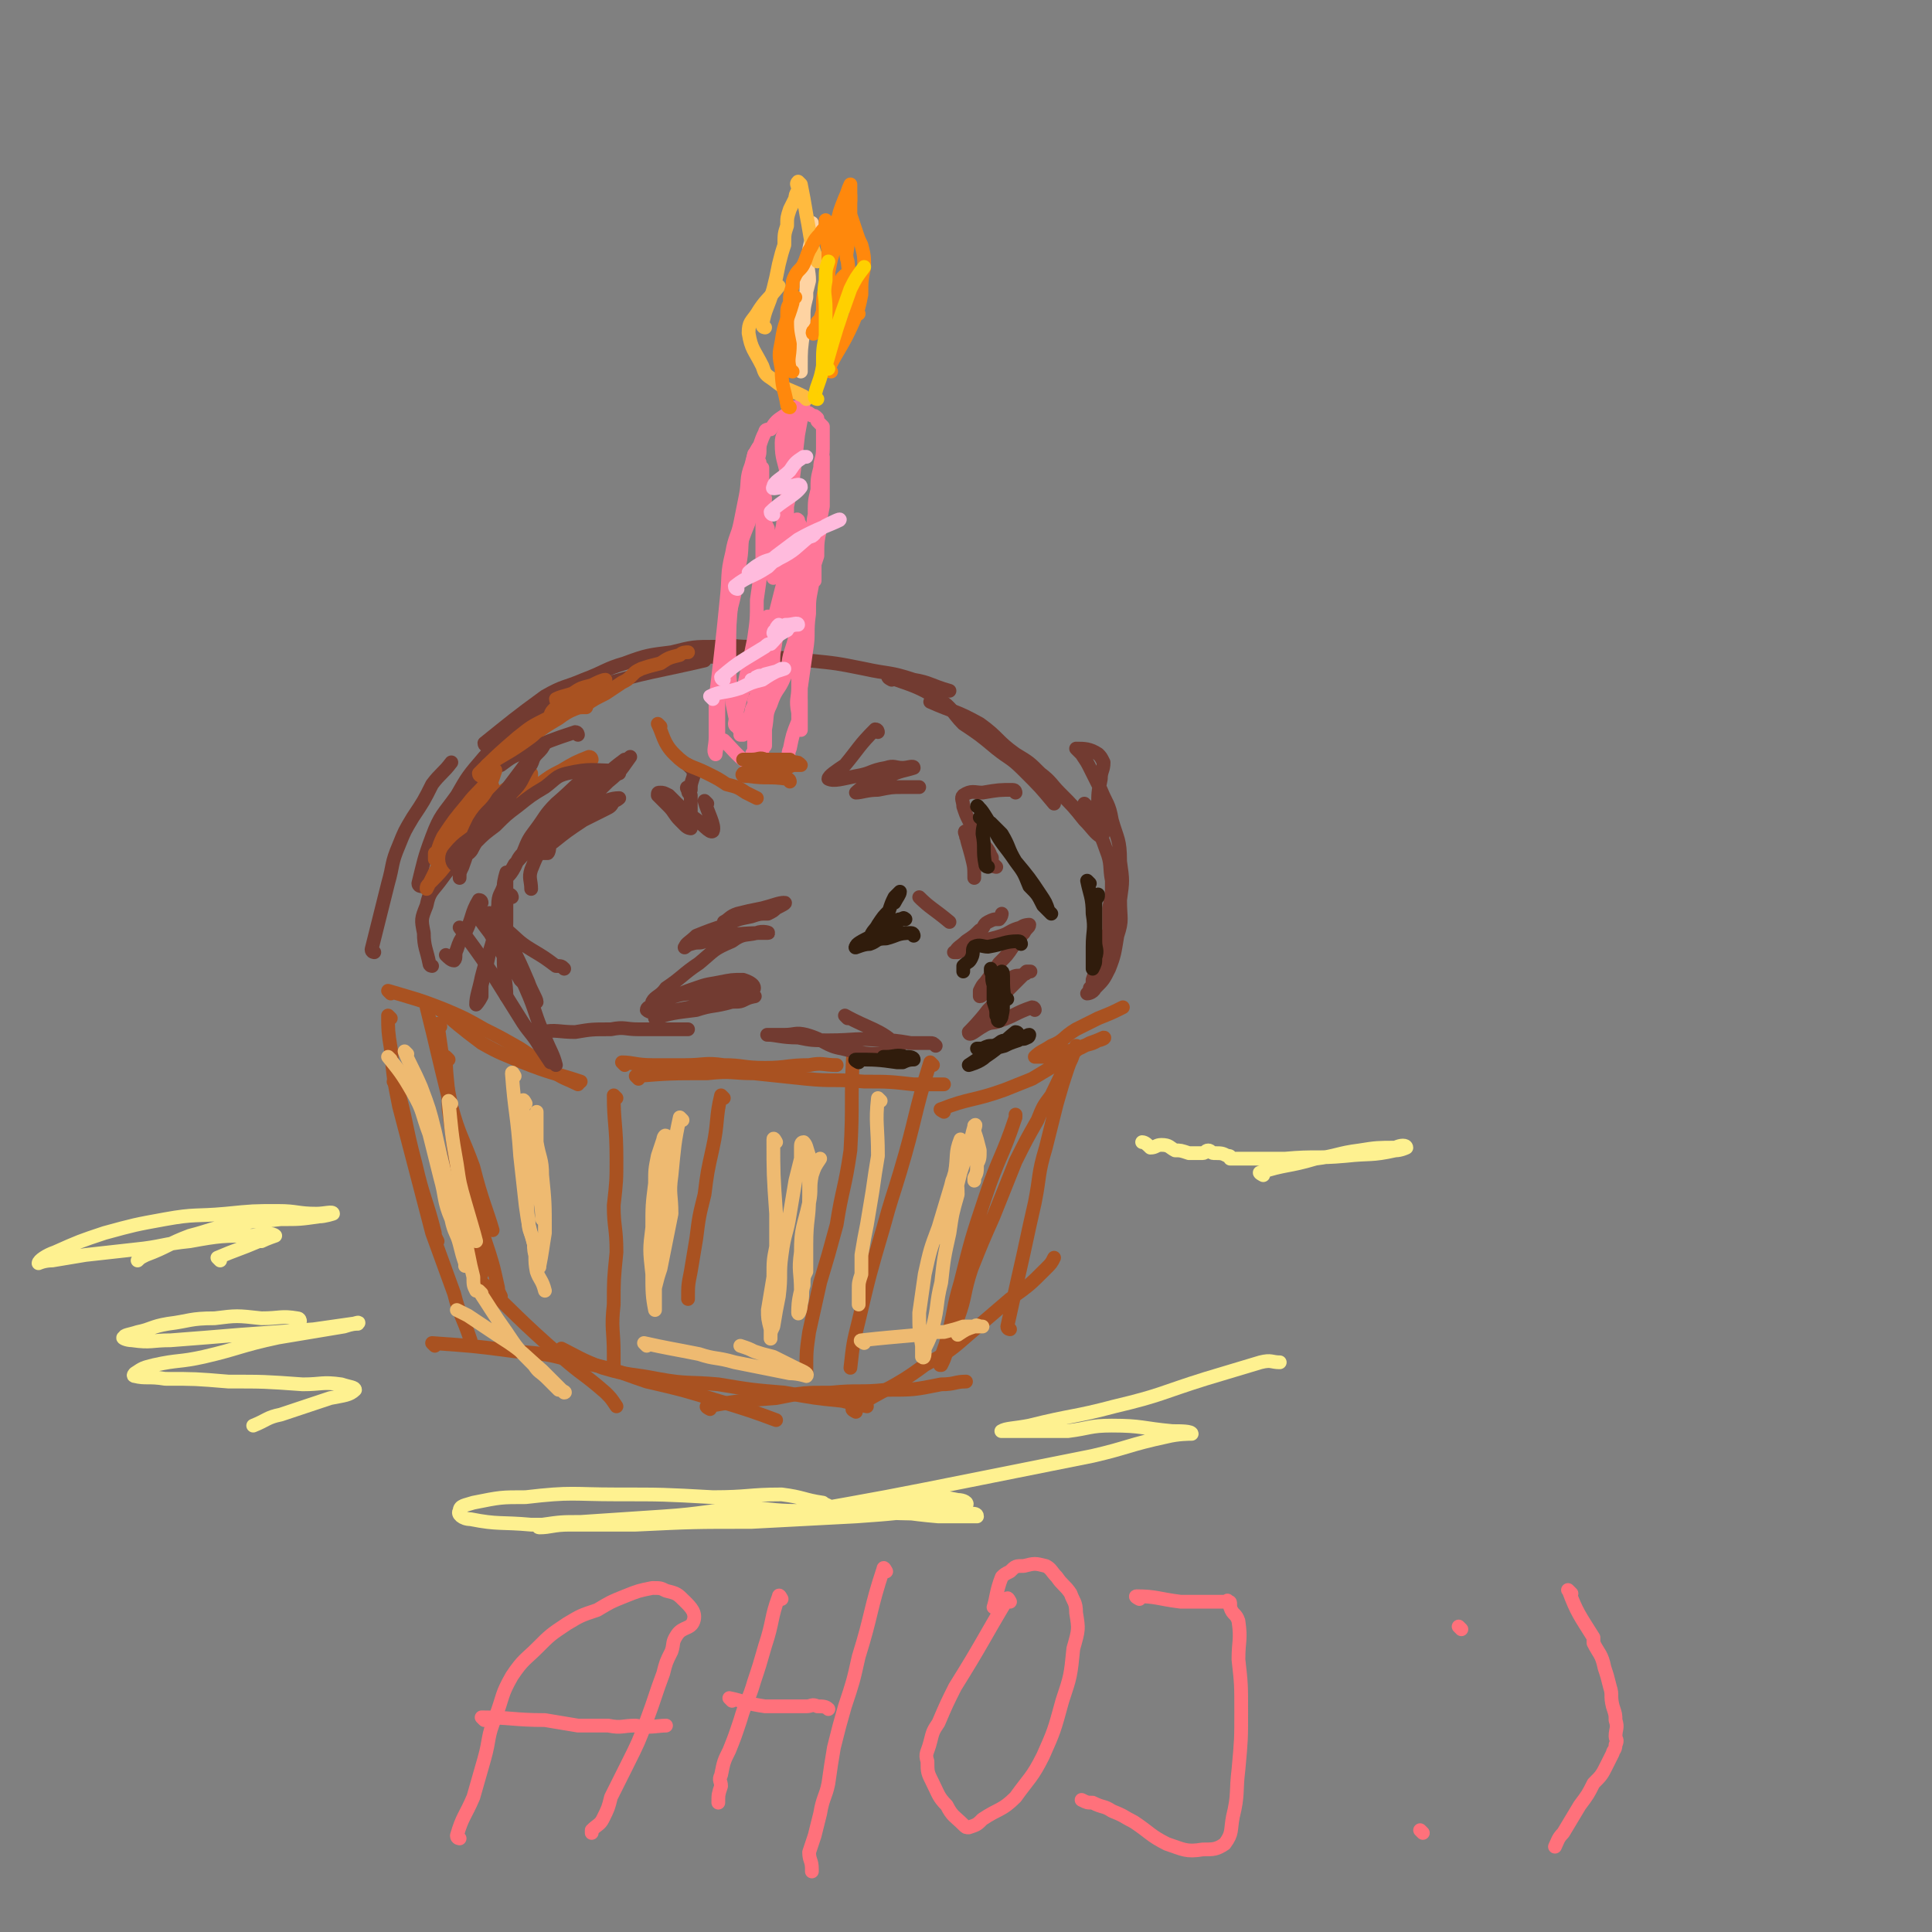<svg viewBox='0 0 702 702' version='1.1' xmlns='http://www.w3.org/2000/svg' xmlns:xlink='http://www.w3.org/1999/xlink'><rect x="0" y="0" width="702" height="702" fill="#808080" stroke="none"/><g fill='none' stroke='rgb(169,82,33)' stroke-width='5' stroke-linecap='round' stroke-linejoin='round'><path d='M160,373c0,0 -1,-1 -1,-1 2,14 2,15 5,30 3,11 4,11 8,22 3,12 5,16 7,23 '/><path d='M156,367c0,0 -1,-1 -1,-1 4,16 4,17 8,33 3,14 4,14 7,27 4,12 3,12 6,24 3,9 3,9 5,18 0,1 0,1 1,3 '/><path d='M142,370c0,0 -1,-1 -1,-1 0,5 0,6 1,12 1,11 1,11 3,21 6,23 6,23 12,46 4,11 4,11 8,22 2,8 3,8 6,17 '/><path d='M174,465c0,0 -1,-1 -1,-1 15,14 15,15 31,29 8,7 8,6 16,13 2,2 2,2 4,5 '/><path d='M158,489c0,0 -1,-1 -1,-1 14,1 15,1 30,3 12,1 12,1 23,4 13,2 13,3 25,7 13,3 13,3 26,7 10,3 13,4 21,7 '/><path d='M205,491c0,0 -1,-1 -1,-1 6,3 7,4 15,7 10,3 10,2 20,4 11,2 11,1 22,2 12,2 12,2 24,3 11,2 11,2 21,3 4,1 4,1 9,2 '/><path d='M258,512c0,0 -2,-1 -1,-1 11,-2 12,-2 25,-3 10,-2 10,-2 20,-2 10,-1 10,0 20,-1 10,0 10,0 20,-2 5,0 5,-1 9,-1 '/><path d='M311,513c0,0 -2,-1 -1,-1 12,-8 14,-7 26,-16 9,-5 9,-5 17,-12 7,-6 7,-6 14,-12 7,-5 7,-5 13,-11 2,-2 2,-2 3,-4 '/><path d='M367,483c0,0 -1,0 -1,-1 2,-9 2,-9 4,-18 3,-13 3,-14 6,-27 2,-10 1,-10 4,-20 2,-8 2,-8 4,-16 2,-7 2,-7 4,-13 1,-3 1,-2 2,-5 1,-2 2,-3 1,-3 0,1 -1,3 -2,5 -4,6 -4,7 -7,13 -3,4 -3,4 -5,9 -4,7 -4,7 -8,15 -4,10 -4,10 -8,20 -4,9 -4,9 -8,19 -3,9 -2,10 -5,18 -2,6 -2,6 -4,12 -1,3 -1,3 -2,5 0,0 -1,0 0,0 0,-5 1,-5 2,-9 3,-11 2,-11 5,-21 4,-16 4,-16 9,-31 5,-15 6,-14 11,-29 0,-1 0,-1 0,-1 '/><path d='M339,387c0,0 -1,-1 -1,-1 -6,19 -5,20 -11,40 -3,10 -3,9 -6,20 -5,17 -5,17 -9,34 -2,8 -2,8 -3,17 '/><path d='M311,384c0,0 -1,-2 -1,-1 -1,17 0,18 -1,35 -2,14 -3,14 -5,27 -3,11 -3,11 -6,21 -2,9 -2,9 -4,18 -1,7 -1,7 -1,14 0,0 0,0 0,1 '/><path d='M263,399c0,0 -1,-1 -1,-1 -2,8 -1,10 -3,19 -2,9 -2,9 -3,17 -2,8 -2,8 -3,16 -1,6 -1,6 -2,12 -1,5 -1,5 -1,10 '/><path d='M224,399c0,0 -1,-1 -1,-1 0,10 1,11 1,23 0,8 0,8 -1,17 0,8 1,8 1,17 -1,10 -1,10 -1,19 -1,9 0,9 0,18 0,3 0,3 0,6 '/><path d='M142,361c0,0 -1,-1 -1,-1 10,3 11,3 21,7 7,3 7,3 14,7 6,3 6,3 13,7 6,4 6,4 13,9 3,2 4,2 8,4 '/><path d='M160,367c0,0 -1,-1 -1,-1 7,6 8,7 16,13 7,4 8,4 15,7 10,4 12,4 21,7 '/><path d='M227,387c0,0 -1,-1 -1,-1 4,0 5,1 11,1 6,0 6,0 12,0 7,0 7,-1 14,0 7,0 7,1 15,1 8,0 8,-1 16,-1 5,-1 5,0 10,0 '/><path d='M232,392c0,0 -1,-1 -1,-1 12,-1 13,-1 26,-1 9,-1 9,0 17,0 10,1 9,1 19,2 10,1 10,0 21,1 9,0 9,0 18,1 5,0 5,0 11,0 '/><path d='M343,404c0,0 -2,-1 -1,-1 10,-4 12,-3 23,-7 5,-2 5,-2 10,-4 5,-3 5,-3 10,-6 4,-2 4,-3 7,-5 3,-2 4,-1 7,-3 1,0 3,-1 2,-1 0,0 -2,1 -5,2 -4,2 -3,2 -8,3 -2,1 -2,1 -5,2 -3,0 -3,0 -5,0 -1,0 -2,0 -2,0 2,-2 3,-2 6,-4 5,-2 4,-3 9,-6 4,-2 4,-2 8,-4 5,-2 5,-2 9,-4 '/></g>
<g fill='none' stroke='rgb(114,59,49)' stroke-width='5' stroke-linecap='round' stroke-linejoin='round'><path d='M157,351c0,0 -1,0 -1,-1 -1,-5 -2,-6 -2,-11 -1,-5 -1,-5 1,-10 1,-5 2,-5 5,-9 5,-7 7,-8 11,-13 '/><path d='M136,346c0,0 -1,0 -1,-1 3,-12 3,-12 6,-24 2,-7 1,-7 4,-14 2,-5 2,-5 5,-10 4,-6 4,-6 7,-12 3,-4 4,-4 7,-8 '/><path d='M153,322c0,0 -1,0 -1,-1 2,-8 2,-9 5,-17 3,-8 4,-8 9,-15 4,-7 4,-7 10,-14 5,-5 5,-6 10,-10 7,-5 7,-4 14,-8 8,-4 7,-4 15,-7 20,-6 24,-6 41,-10 '/><path d='M177,271c0,0 -1,0 -1,-1 10,-8 11,-9 22,-17 7,-4 7,-3 14,-6 8,-3 8,-4 15,-6 8,-3 9,-3 17,-4 8,-2 8,-2 16,-2 6,-1 6,0 12,0 '/><path d='M252,239c0,0 -1,-1 -1,-1 6,0 7,1 14,1 6,0 6,-1 12,0 9,0 9,0 17,1 10,1 10,1 20,3 9,2 9,1 18,4 6,1 6,2 13,4 '/><path d='M324,247c0,0 -2,-1 -1,-1 8,3 10,3 18,8 5,3 5,5 9,9 6,4 6,4 12,9 5,4 5,3 10,8 6,6 6,6 11,12 '/><path d='M395,293c0,0 -1,-1 -1,-1 3,7 5,8 8,17 2,5 1,6 2,11 0,5 0,5 -1,10 0,4 0,4 0,8 -1,3 0,3 -1,6 -1,4 -2,4 -3,7 -1,2 -1,2 -2,5 0,2 0,2 -1,3 0,1 -1,2 -1,2 0,0 2,0 3,-2 3,-3 3,-3 5,-7 2,-5 2,-6 3,-12 2,-6 1,-6 1,-13 1,-7 1,-7 0,-14 0,-8 -1,-8 -3,-15 -1,-6 -2,-6 -4,-11 -2,-4 -2,-4 -4,-8 -1,-2 -1,-2 -3,-5 -1,-1 -2,-2 -2,-2 3,0 5,0 8,2 1,1 1,1 2,3 0,3 -1,3 -1,6 -1,5 -1,5 -1,10 1,4 1,4 2,8 0,1 0,3 -1,3 -2,-1 -3,-3 -6,-6 -4,-5 -4,-5 -9,-10 -3,-3 -3,-4 -7,-7 -4,-4 -4,-4 -9,-7 -7,-5 -6,-6 -13,-11 -9,-5 -9,-4 -18,-8 0,0 0,0 0,0 '/><path d='M186,326c0,0 0,-1 -1,-1 -3,6 -3,7 -5,15 -2,5 -2,5 -3,10 -1,4 -1,4 -2,8 0,2 0,2 0,4 -1,2 -2,3 -2,3 0,-3 1,-5 2,-10 2,-8 3,-8 5,-17 1,-4 0,-4 1,-9 0,-4 1,-4 2,-7 0,-2 1,-5 1,-5 0,0 0,3 0,6 0,6 0,6 0,12 0,7 -1,7 -1,13 0,7 1,9 1,14 '/><path d='M168,338c0,0 -1,-1 -1,-1 5,7 6,8 12,17 5,8 5,8 10,16 3,5 4,5 7,10 2,3 2,3 4,6 1,0 2,1 2,1 -1,-4 -2,-5 -4,-10 -4,-9 -3,-9 -7,-18 -3,-7 -4,-7 -7,-14 -2,-5 -2,-5 -5,-9 -1,-2 -1,-2 -3,-3 -2,-1 -4,-3 -3,-2 1,3 2,4 5,8 3,5 3,5 6,10 2,4 3,3 5,7 2,2 2,2 3,4 1,2 3,5 3,4 0,-1 -2,-4 -3,-7 -3,-7 -3,-7 -6,-13 -2,-5 -2,-5 -5,-9 -1,-2 -4,-4 -3,-3 1,0 2,3 5,5 5,4 5,5 10,8 5,3 5,3 9,6 2,0 2,0 3,1 '/><path d='M198,376c0,0 -1,-1 -1,-1 5,-1 6,0 12,0 6,-1 6,-1 13,-1 5,-1 5,0 10,0 5,0 5,0 10,0 4,0 5,0 8,0 '/><path d='M239,371c0,0 -1,-1 -1,-1 6,-2 7,-2 15,-3 6,-2 6,-1 13,-3 3,0 3,0 5,-1 2,-1 4,-1 3,-1 -1,-1 -3,-1 -6,-1 -7,-1 -7,-1 -14,0 -6,0 -6,0 -12,2 -2,0 -3,0 -5,2 -1,1 -2,1 -2,2 1,1 3,1 5,1 6,-1 6,-1 11,-2 6,-2 6,-2 11,-4 4,-1 4,0 8,-1 2,-1 4,-1 4,-2 0,-1 -1,-2 -4,-3 -4,0 -4,0 -9,1 -6,1 -5,1 -11,3 -5,2 -5,2 -10,3 -1,1 -3,1 -3,1 1,-2 3,-2 5,-5 6,-4 6,-5 12,-9 6,-5 5,-5 12,-8 4,-3 5,-2 9,-3 2,-1 5,0 4,0 -5,0 -8,0 -16,1 -3,1 -3,1 -7,2 -2,1 -2,0 -5,1 -1,0 -3,2 -2,1 0,-1 2,-2 4,-4 5,-2 5,-2 11,-4 4,-2 4,-2 9,-3 3,-1 3,-1 6,-1 2,-1 2,-1 3,-2 2,-1 4,-2 3,-2 -2,0 -4,1 -8,2 -5,1 -5,1 -9,2 -3,1 -3,2 -5,3 '/><path d='M308,370c0,0 -1,-1 -1,-1 9,5 13,5 19,11 2,1 -1,2 -4,3 -7,0 -8,0 -16,-2 -6,-1 -6,-3 -13,-5 -4,-1 -4,0 -8,0 -2,0 -2,0 -4,0 -1,0 -3,0 -2,0 3,0 5,1 11,1 5,1 5,1 11,1 10,0 10,-1 19,0 5,0 5,0 11,1 4,0 4,0 7,0 1,0 1,0 2,1 '/><path d='M376,367c0,0 0,-1 -1,-1 -6,2 -6,3 -12,5 -2,1 -3,0 -6,2 -2,1 -5,4 -5,2 1,-1 4,-4 7,-8 3,-3 3,-3 6,-6 2,-2 2,-2 5,-5 1,-1 1,-1 3,-3 0,0 1,0 1,0 1,0 0,0 0,0 -1,0 -1,1 -2,1 -2,1 -2,0 -4,1 -2,1 -2,1 -4,3 -2,1 -2,0 -4,1 -1,1 -2,1 -3,2 0,0 0,1 -1,1 0,-1 0,-1 0,-2 1,-2 1,-2 2,-3 3,-4 3,-4 5,-7 3,-3 3,-3 5,-6 2,-3 2,-3 4,-5 1,-2 2,-2 2,-3 0,0 -2,0 -3,1 -4,1 -4,2 -7,3 -3,1 -4,1 -7,2 -3,1 -3,2 -6,3 -1,0 -1,0 -3,1 -1,0 -2,0 -1,0 1,-2 2,-2 4,-4 3,-2 3,-2 5,-4 2,-1 1,-2 3,-3 2,-1 2,-1 4,-1 1,-1 1,-2 1,-2 '/><path d='M369,288c0,0 0,-1 -1,-1 -5,0 -5,0 -11,1 -3,0 -4,-1 -7,1 -1,1 0,2 0,4 1,3 1,3 2,5 2,4 2,4 4,7 2,3 3,3 4,6 1,1 0,1 0,3 1,1 2,1 2,1 0,0 -1,-1 -2,-2 -2,-2 -1,-2 -3,-4 -1,-2 -2,-2 -3,-3 -2,-1 -2,-1 -3,-2 0,-1 -1,-2 0,-2 0,3 1,5 2,9 1,4 1,4 1,8 '/><path d='M335,327c0,0 -1,-1 -1,-1 4,4 5,4 11,9 '/><path d='M217,281c0,0 0,-1 -1,-1 -7,5 -7,6 -14,12 -4,4 -4,5 -7,9 -3,4 -3,4 -5,9 -2,2 -2,3 -3,5 -1,2 -2,3 -2,3 0,-1 1,-2 2,-4 4,-4 4,-5 8,-9 6,-7 7,-7 13,-13 6,-5 6,-5 12,-10 3,-3 3,-3 7,-6 1,0 2,-1 2,-1 -3,4 -3,5 -8,9 -6,6 -6,6 -13,11 -4,3 -4,2 -8,5 -3,3 -2,3 -5,6 -1,2 -2,2 -2,3 0,1 2,1 3,1 1,0 2,0 3,0 1,-1 0,-3 2,-4 5,-4 5,-4 11,-8 4,-2 4,-2 8,-4 2,-1 2,-1 3,-3 1,0 2,-1 2,-1 -3,0 -5,1 -9,3 -6,3 -6,3 -11,7 -2,1 -1,1 -3,2 -2,3 -3,2 -4,5 -3,4 -3,4 -5,9 -1,3 0,4 0,7 '/><path d='M210,267c0,0 0,-1 -1,-1 -9,3 -9,3 -18,7 -5,2 -5,2 -9,5 -3,1 -2,2 -5,4 -1,1 -1,1 -3,3 -1,0 -1,0 -2,1 0,0 0,1 0,1 0,-1 0,-2 1,-3 3,-4 3,-4 7,-8 4,-4 5,-4 10,-8 4,-4 4,-4 8,-7 3,-2 4,-2 7,-4 2,-1 2,-1 3,-2 1,0 2,1 1,1 -4,2 -4,2 -9,4 -6,4 -6,4 -11,9 -5,3 -5,3 -9,7 -3,3 -3,3 -5,6 -3,3 -3,3 -6,7 -2,2 -2,2 -4,4 0,1 0,1 -1,2 -1,1 -1,1 -2,3 '/><path d='M175,328c0,0 0,-1 -1,-1 -3,5 -2,6 -5,12 -2,3 -2,3 -3,6 -1,2 0,3 -1,4 -1,0 -2,-1 -3,-2 '/><path d='M257,292c0,0 -1,-1 -1,-1 1,4 4,9 3,11 -1,1 -4,-3 -7,-5 -4,-3 -4,-3 -7,-6 -1,-1 -1,-1 -2,-2 -2,-1 -2,-1 -3,-1 -1,0 -1,0 -1,1 0,0 0,0 1,1 2,2 2,2 3,3 2,2 2,3 4,5 1,1 1,1 2,2 1,1 2,1 2,1 0,0 0,0 0,0 -1,-3 0,-3 0,-6 0,-2 0,-2 0,-4 0,-1 0,-2 0,-2 -1,-1 -1,-1 -1,-2 0,0 -1,-1 0,-1 0,0 0,1 1,1 0,-2 0,-2 1,-5 0,-1 0,-1 0,-2 -1,-1 -1,-1 -2,-2 '/><path d='M319,266c0,0 0,-1 -1,-1 -6,6 -6,7 -11,13 -3,2 -6,4 -6,5 2,1 5,0 10,-1 6,-1 5,-2 11,-3 3,-1 3,0 6,0 2,0 4,-1 4,0 -3,1 -5,1 -9,3 -4,2 -4,1 -8,3 -2,1 -4,3 -4,3 2,0 4,-1 8,-1 5,-1 5,-1 9,-1 3,0 4,0 6,0 '/></g>
<g fill='none' stroke='rgb(169,82,33)' stroke-width='5' stroke-linecap='round' stroke-linejoin='round'><path d='M163,385c0,0 -1,-1 -1,-1 0,8 1,9 1,19 1,7 1,7 2,15 2,11 2,11 4,22 3,11 3,11 6,22 0,0 0,0 0,1 '/><path d='M144,394c0,0 -1,-1 -1,-1 0,0 1,0 1,1 4,14 3,14 7,29 3,13 4,13 7,25 0,1 0,1 1,3 '/></g>
<g fill='none' stroke='rgb(238,186,113)' stroke-width='5' stroke-linecap='round' stroke-linejoin='round'><path d='M142,385c0,0 -1,-1 -1,-1 4,5 5,6 9,13 4,7 3,7 6,15 2,8 2,8 4,16 2,7 1,8 4,15 1,5 2,5 3,9 1,4 1,4 2,7 0,0 0,0 0,1 '/><path d='M148,383c0,0 -1,-1 -1,-1 2,5 3,6 6,13 3,8 3,8 5,16 2,9 2,9 4,17 2,8 2,8 5,16 1,5 2,5 3,11 1,5 1,5 2,9 0,3 0,3 1,5 '/><path d='M164,401c0,0 -1,-1 -1,-1 1,10 1,12 3,23 1,7 1,7 3,14 2,7 3,10 4,14 '/><path d='M187,391c0,0 -1,-2 -1,-1 1,14 2,15 3,30 1,9 1,9 2,18 1,7 1,7 3,14 1,5 0,5 1,10 1,3 2,3 3,7 '/><path d='M191,401c0,0 -1,-2 -1,-1 0,14 1,15 1,30 1,6 0,7 1,13 0,5 1,4 2,9 0,2 0,3 1,5 0,1 0,1 1,2 0,1 0,2 0,1 1,-5 1,-6 2,-12 0,-11 0,-11 -1,-21 0,-6 -1,-6 -2,-12 0,-3 0,-3 0,-7 0,-2 0,-4 0,-4 0,1 0,4 0,8 0,2 0,2 0,4 0,5 0,6 0,11 1,8 2,12 2,16 '/><path d='M175,470c0,0 -1,-1 -1,-1 4,6 5,8 10,15 4,6 4,6 10,12 2,3 2,2 5,5 2,2 2,2 4,4 1,0 3,1 2,1 -3,-3 -4,-4 -8,-8 -7,-6 -7,-7 -15,-12 -6,-4 -6,-4 -12,-8 -2,-1 -2,-1 -4,-2 '/><path d='M248,407c0,0 -1,-1 -1,-1 -2,9 -2,11 -3,21 -1,7 0,7 0,14 -1,5 -1,5 -2,10 -1,5 -1,5 -2,10 -1,3 -1,3 -2,7 0,3 0,3 0,6 0,1 0,2 0,2 -1,-5 -1,-7 -1,-13 -1,-9 -1,-9 0,-17 0,-8 0,-8 1,-16 0,-5 0,-5 1,-10 1,-3 1,-3 2,-6 0,-1 1,-2 1,-1 1,1 1,3 1,6 -1,7 -1,7 -2,14 -1,8 -2,8 -3,15 -1,5 0,5 -1,10 0,2 0,2 0,5 0,1 0,1 0,2 '/><path d='M282,415c0,0 -1,-2 -1,-1 0,12 0,13 1,27 0,6 0,6 0,12 -1,5 -1,5 -1,11 -1,6 -1,6 -2,12 0,3 0,3 1,7 0,2 0,2 0,3 0,1 0,0 0,0 0,-2 0,-2 1,-4 1,-6 1,-6 2,-11 1,-8 0,-8 1,-15 1,-8 2,-8 3,-15 1,-6 1,-6 2,-12 1,-4 1,-4 2,-8 0,-2 0,-2 0,-4 0,-1 0,-2 1,-2 1,1 1,2 2,5 0,7 0,8 0,15 0,8 -1,8 -1,17 0,5 0,5 0,10 -1,2 -1,2 -1,5 -1,3 0,3 -1,7 0,2 -1,4 -1,3 0,-2 0,-4 1,-8 0,-7 -1,-7 0,-14 0,-9 1,-9 3,-18 1,-5 0,-5 1,-10 1,-3 1,-3 3,-6 '/><path d='M320,400c0,0 -1,-1 -1,-1 -1,9 0,10 0,21 -1,6 -1,6 -2,13 -1,6 -1,6 -2,12 -1,5 -1,5 -2,11 0,4 0,4 0,7 -1,3 -1,3 -1,6 0,2 0,2 0,3 0,1 0,1 0,2 '/><path d='M350,415c0,0 -1,-1 -1,-1 -2,5 -1,6 -2,12 -3,10 -3,10 -6,20 -3,8 -3,8 -5,17 -1,7 -1,7 -2,14 0,6 0,6 1,12 0,2 0,4 0,4 1,1 1,-1 1,-3 2,-4 2,-4 3,-8 2,-8 1,-8 3,-16 1,-9 1,-9 3,-18 1,-7 1,-7 3,-14 0,-5 -1,-5 1,-10 0,-2 1,-1 1,-3 1,-2 1,-3 1,-3 -1,-1 -1,1 -1,2 -2,4 -2,4 -4,9 -1,4 -1,4 -2,8 -1,4 -1,4 -1,8 -1,2 -1,5 0,5 0,-1 0,-4 2,-8 2,-8 2,-8 4,-16 2,-6 2,-6 4,-12 0,-2 1,-4 1,-5 1,-1 0,1 0,2 1,3 1,3 2,7 0,3 0,3 -1,5 0,3 0,3 -1,5 0,0 0,0 0,1 '/><path d='M235,489c0,0 -1,-1 -1,-1 9,2 10,2 20,4 6,2 6,1 13,3 5,1 5,1 10,2 5,1 5,1 10,2 3,0 6,1 6,1 1,-1 -2,-2 -4,-3 -4,-2 -4,-2 -8,-4 -4,-1 -4,-1 -7,-2 -2,-1 -2,-1 -5,-2 0,0 0,0 0,0 '/><path d='M314,488c0,0 -2,-1 -1,-1 9,-1 10,-1 21,-2 5,-1 5,-1 9,-1 4,-1 4,-1 7,-2 3,0 3,0 6,0 0,0 1,0 1,0 0,0 0,0 0,0 -2,0 -2,-1 -3,0 -3,1 -3,1 -6,3 '/></g>
<g fill='none' stroke='rgb(255,119,153)' stroke-width='5' stroke-linecap='round' stroke-linejoin='round'><path d='M280,225c0,0 -1,-1 -1,-1 -1,8 -1,9 -2,17 -1,3 -1,3 -2,6 -1,3 0,3 0,6 -1,1 -1,1 -1,3 -1,2 -1,2 -1,3 -1,2 -1,2 -1,3 -1,1 -1,1 -2,2 0,1 -1,2 -1,3 0,0 1,0 1,0 -1,-1 -1,-1 -2,-3 -1,-4 -1,-4 -2,-9 -1,-9 -1,-9 -1,-19 0,-9 0,-9 1,-19 1,-8 1,-8 2,-16 2,-6 2,-6 4,-11 1,-4 1,-4 3,-8 '/><path d='M268,264c0,0 -1,0 -1,-1 1,-6 1,-6 3,-12 2,-10 2,-9 4,-19 1,-7 1,-7 1,-14 1,-7 1,-7 2,-14 0,-6 0,-6 0,-13 0,-5 0,-5 0,-10 0,-3 0,-3 0,-7 0,-1 0,-1 0,-3 0,0 0,-1 0,-1 -2,3 -2,4 -3,8 -2,7 -3,7 -4,14 -1,8 0,8 -2,16 -1,10 -2,10 -4,20 -1,8 -1,8 -2,17 -1,7 -1,7 -1,14 0,6 0,6 0,11 -1,2 -1,5 -1,4 -1,-1 0,-3 0,-6 0,-7 0,-7 0,-14 1,-8 1,-8 2,-17 1,-9 1,-9 2,-19 1,-9 0,-9 2,-17 1,-6 2,-6 3,-11 1,-5 1,-5 2,-10 1,-5 0,-6 2,-11 1,-4 1,-4 3,-7 1,-3 1,-3 2,-5 0,-1 1,-1 2,-1 2,-3 2,-3 5,-5 '/><path d='M292,226c0,0 -1,-1 -1,-1 -2,6 -2,7 -4,13 -1,4 0,4 -2,8 -2,5 -3,4 -5,10 -2,4 -1,4 -2,9 0,3 0,3 0,6 -1,1 -1,1 -2,3 0,2 0,4 0,4 0,-1 0,-2 1,-5 1,-11 1,-11 3,-23 0,-4 0,-4 1,-8 0,-5 0,-5 1,-11 1,-6 2,-6 3,-12 1,-5 1,-5 2,-10 0,-4 0,-4 1,-8 1,-2 1,-2 2,-4 0,-1 1,-2 1,-1 -2,4 -3,5 -5,11 -2,7 -2,7 -4,15 -2,7 -2,7 -3,15 -2,6 -2,6 -2,13 -1,4 -1,4 -1,9 -1,5 -1,5 -2,9 0,2 0,2 0,5 -1,1 -1,1 0,2 0,2 1,2 1,4 0,1 -1,4 0,3 0,-1 1,-4 1,-7 1,-8 0,-8 1,-15 1,-11 2,-11 4,-22 2,-11 1,-11 3,-21 1,-9 2,-9 3,-17 1,-3 1,-3 2,-6 0,-2 0,-2 1,-4 0,0 -1,-2 0,-1 0,1 1,2 2,4 1,4 1,4 1,8 -1,5 -1,5 -2,10 0,4 0,4 1,9 0,4 0,4 0,9 0,5 0,5 -1,11 0,4 0,4 0,9 -1,3 0,3 0,6 0,1 0,1 0,2 0,3 0,3 0,6 0,1 0,3 0,2 -1,-1 -1,-3 -1,-6 -1,-5 0,-5 0,-9 0,-8 0,-8 0,-15 -1,-7 -2,-7 -3,-15 0,-6 1,-6 1,-11 1,-4 1,-4 2,-7 1,-3 0,-3 1,-5 0,-2 0,-2 1,-4 '/><path d='M264,270c0,0 -1,-1 -1,-1 4,4 5,6 11,10 2,1 2,1 5,2 2,0 2,1 4,1 2,-1 2,-2 3,-5 1,-2 0,-3 1,-5 1,-5 1,-5 3,-10 1,-6 1,-6 1,-12 1,-7 1,-7 2,-14 1,-6 0,-6 1,-13 0,-5 0,-5 1,-10 0,-3 0,-3 1,-5 '/><path d='M289,243c0,0 -1,0 -1,-1 1,-5 2,-5 4,-11 1,-7 1,-7 2,-14 1,-6 1,-6 1,-12 1,-5 1,-5 2,-11 1,-5 1,-5 2,-10 0,-4 0,-4 0,-8 0,-3 0,-3 0,-6 0,-1 0,-1 0,-3 0,0 0,-1 0,-1 0,2 0,2 0,5 -1,5 -1,5 -1,10 -1,5 0,5 0,11 -1,5 -1,5 -1,10 -1,3 -1,3 -2,6 0,1 0,1 1,2 0,0 0,1 0,1 0,0 0,-1 0,-1 0,-1 0,-1 0,-2 0,-3 0,-3 0,-5 0,-4 0,-4 0,-8 0,-4 -1,-4 0,-8 0,-5 0,-5 1,-9 0,-4 0,-4 1,-8 0,-3 1,-3 1,-7 0,-2 0,-2 0,-5 0,0 0,0 0,-1 0,-1 0,-1 0,-2 -1,-1 -1,-1 -2,-2 0,0 0,-1 0,-1 -1,-1 -1,-1 -2,-1 -1,-1 -1,-1 -2,-1 -1,-1 -1,-1 -2,-1 0,-1 0,-1 -1,-1 -1,0 -1,0 -2,0 0,0 0,0 0,0 -1,1 -1,1 -1,3 -1,2 -1,2 -1,4 -1,3 -2,3 -2,6 0,6 1,6 2,12 0,6 0,7 0,13 0,4 0,4 -1,9 0,4 -1,3 -2,7 0,1 0,1 0,3 -1,2 -1,2 -1,3 0,1 -1,2 -1,2 1,-6 2,-7 3,-15 1,-9 1,-10 3,-19 1,-9 0,-9 2,-17 0,-5 0,-5 1,-9 1,-2 2,-6 2,-5 0,4 -1,7 -2,13 -1,9 -1,9 -2,17 -2,9 -2,9 -4,18 -1,4 -1,4 -2,7 -1,2 -2,5 -2,4 -1,-1 0,-5 0,-9 -1,-2 -1,-2 -1,-3 -1,-2 -1,-2 -1,-5 -1,-3 0,-3 0,-6 -1,-4 -1,-4 -2,-7 0,-3 0,-3 0,-6 -1,-2 0,-2 0,-4 0,-1 0,-2 0,-2 -1,1 -1,2 -2,3 -1,5 -1,5 -1,10 -1,5 0,5 0,10 0,1 0,1 0,2 '/></g>
<g fill='none' stroke='rgb(255,187,221)' stroke-width='5' stroke-linecap='round' stroke-linejoin='round'><path d='M259,254c0,0 -1,-1 -1,-1 4,-2 5,-1 11,-3 4,-2 4,-2 8,-3 3,-2 3,-2 7,-4 0,0 1,0 1,0 -3,1 -3,1 -7,2 -1,1 -2,0 -3,1 -1,0 0,1 -1,1 0,0 -1,0 -1,0 '/><path d='M263,247c0,0 -1,0 -1,-1 7,-6 8,-6 16,-11 1,-1 1,-1 2,-1 3,-3 2,-3 6,-5 1,-2 3,-2 4,-2 0,-1 -2,0 -4,0 -1,0 -1,0 -2,1 -1,0 -1,0 -1,1 -1,0 -2,1 -2,1 0,0 0,-1 1,-1 0,-1 0,-1 1,-2 '/><path d='M268,214c0,0 -1,0 -1,-1 5,-4 6,-3 12,-7 4,-4 4,-4 9,-7 3,-2 3,-2 7,-5 2,-1 2,-1 5,-3 2,-1 6,-3 5,-2 -4,2 -8,3 -15,7 -4,3 -4,3 -8,6 -2,2 -3,1 -6,3 -2,1 -4,3 -4,3 0,0 2,-1 5,-2 3,-2 3,-1 6,-3 6,-3 6,-4 11,-8 1,0 1,0 2,-1 '/><path d='M281,187c0,0 -1,0 -1,-1 4,-4 9,-6 11,-9 0,-2 -3,0 -6,0 -2,0 -5,1 -4,0 0,-2 3,-3 6,-6 2,-3 2,-3 5,-5 0,0 0,0 1,0 '/></g>
<g fill='none' stroke='rgb(254,211,162)' stroke-width='5' stroke-linecap='round' stroke-linejoin='round'><path d='M292,112c0,0 -1,-1 -1,-1 -1,5 0,7 0,13 0,2 0,5 0,5 0,0 -1,-2 0,-4 0,-4 0,-4 1,-9 0,-4 0,-4 1,-8 0,-4 0,-4 0,-8 0,-4 0,-4 1,-7 0,-3 0,-3 1,-6 0,-2 0,-2 0,-4 0,-1 0,-1 0,-2 0,0 0,1 0,2 0,2 0,2 0,4 -1,4 -1,4 -1,7 -1,4 0,4 0,8 -1,4 -1,4 -2,8 0,5 0,5 0,10 -1,7 -1,7 -1,13 0,1 0,1 0,2 '/></g>
<g fill='none' stroke='rgb(255,187,64)' stroke-width='5' stroke-linecap='round' stroke-linejoin='round'><path d='M293,145c0,0 0,0 -1,-1 -6,-3 -6,-2 -11,-6 -3,-2 -3,-2 -4,-5 -3,-6 -4,-6 -5,-12 0,-4 1,-4 3,-7 3,-5 4,-5 8,-10 0,0 0,0 0,0 '/><path d='M278,119c0,0 -1,0 -1,-1 1,-6 2,-6 4,-13 1,-4 1,-4 2,-9 1,-4 1,-4 2,-7 0,-4 0,-4 1,-7 0,-3 0,-3 1,-6 1,-2 1,-2 2,-4 0,-1 0,-1 1,-3 0,-2 -1,-2 0,-3 0,0 0,0 1,1 1,5 1,5 2,11 1,5 1,6 2,11 1,3 1,3 2,6 '/></g>
<g fill='none' stroke='rgb(255,136,12)' stroke-width='5' stroke-linecap='round' stroke-linejoin='round'><path d='M288,135c0,0 -1,0 -1,-1 -1,-4 0,-4 0,-9 -1,-5 -1,-5 -1,-10 0,-3 0,-3 1,-5 0,-3 0,-3 1,-6 0,-2 0,-2 1,-4 1,-2 2,-2 3,-4 1,-2 1,-3 2,-5 2,-3 1,-3 4,-6 1,-2 2,-2 4,-4 '/><path d='M301,81c0,0 -1,-1 -1,-1 0,5 0,6 1,11 0,6 0,6 0,12 0,3 -1,3 -1,6 -1,2 -1,2 -1,5 -1,2 -1,2 -2,3 0,2 -1,2 -1,3 -1,0 -1,2 0,1 1,-1 1,-3 2,-5 1,-3 1,-3 3,-6 1,-2 2,-2 3,-5 1,-2 1,-2 2,-4 0,0 1,-1 1,-1 0,3 0,4 -1,7 -1,3 -1,3 -2,5 -1,5 0,5 -1,10 -1,3 -2,3 -3,7 '/><path d='M302,135c0,0 -1,0 -1,-1 4,-8 5,-8 9,-17 2,-5 2,-5 3,-10 0,-5 0,-5 1,-10 0,-4 0,-4 -1,-8 -1,-2 -1,-2 -2,-5 -1,-3 -1,-3 -2,-6 0,-3 0,-3 0,-6 0,-1 0,-1 0,-1 '/><path d='M312,114c0,0 -1,0 -1,-1 -2,-8 -2,-9 -3,-18 -1,-3 0,-3 0,-7 -1,-3 -1,-3 0,-7 0,-4 0,-4 1,-8 0,-2 0,-2 0,-4 0,-1 0,-1 0,-1 0,-1 0,-1 0,-1 -1,2 -1,3 -2,5 -2,5 -2,5 -3,10 -1,6 0,6 -2,12 -1,5 -1,5 -2,10 -1,4 -1,4 -1,9 0,1 0,1 0,2 '/><path d='M287,148c0,0 -1,0 -1,-1 -1,-6 -2,-6 -2,-13 -1,-5 -1,-5 0,-10 1,-7 2,-7 4,-14 0,-1 0,-1 1,-2 '/></g>
<g fill='none' stroke='rgb(255,208,0)' stroke-width='5' stroke-linecap='round' stroke-linejoin='round'><path d='M297,145c0,0 -1,0 -1,-1 1,-5 2,-5 3,-11 0,-6 0,-6 1,-11 0,-5 0,-5 0,-10 0,-5 -1,-5 0,-10 0,-4 0,-4 1,-7 '/><path d='M301,134c0,0 -1,0 -1,-1 4,-14 4,-14 9,-28 2,-4 2,-4 5,-8 '/></g>
<g fill='none' stroke='rgb(254,241,144)' stroke-width='5' stroke-linecap='round' stroke-linejoin='round'><path d='M80,458c0,0 -1,-1 -1,-1 7,-3 8,-3 15,-6 0,0 0,0 1,0 2,-1 5,-2 5,-2 -1,-1 -4,-1 -8,0 -11,0 -12,0 -23,2 -10,1 -10,2 -20,3 -9,1 -9,1 -18,2 -6,1 -6,1 -12,2 -3,0 -5,1 -5,1 0,-1 3,-3 6,-4 9,-4 9,-4 18,-7 11,-3 11,-3 22,-5 11,-2 11,-1 22,-2 10,-1 10,-1 19,-1 7,0 7,1 14,1 3,0 6,-1 6,0 0,0 -3,1 -5,1 -7,1 -7,1 -14,1 -8,1 -8,0 -16,2 -9,1 -9,2 -17,4 -8,3 -8,4 -16,7 -2,1 -2,1 -3,2 '/><path d='M109,480c0,0 0,-1 -1,-1 -6,-1 -6,0 -13,0 -9,-1 -9,-1 -17,0 -9,0 -9,1 -17,2 -6,1 -6,2 -11,3 -3,1 -5,1 -5,2 -1,0 1,1 3,1 7,1 7,0 14,0 13,-1 13,-1 25,-2 14,-1 14,-1 27,-2 7,-1 7,-1 14,-2 1,0 3,-1 2,0 -1,0 -2,0 -5,1 -12,2 -12,2 -24,4 -14,3 -14,4 -27,7 -9,2 -9,1 -18,3 -4,1 -4,1 -7,3 0,0 -1,1 0,1 4,1 5,0 11,1 11,0 11,0 23,1 13,0 13,0 27,1 7,0 7,-1 14,0 3,1 5,1 5,2 -2,2 -4,2 -9,3 -9,3 -9,3 -18,6 -5,1 -5,2 -10,4 '/><path d='M459,427c0,0 -2,-1 -1,-1 9,-3 10,-2 20,-5 8,-1 8,-2 16,-3 6,-1 7,-1 13,-1 2,-1 4,-1 4,0 0,0 -2,1 -4,1 -9,2 -9,1 -18,2 -11,1 -11,0 -22,1 -5,0 -5,0 -10,0 -3,0 -3,0 -6,0 -2,0 -2,0 -4,0 0,-1 0,-1 -1,-1 -2,-1 -2,-1 -5,-1 -1,0 -1,-1 -2,-1 -1,0 -1,1 -2,1 -3,0 -3,0 -5,0 -3,-1 -3,-1 -5,-1 -2,-1 -2,-2 -5,-2 -2,0 -2,1 -4,1 -1,-1 -2,-2 -3,-2 '/><path d='M318,550c0,0 -2,-1 -1,-1 11,0 12,1 24,2 5,0 5,0 9,0 2,0 4,0 5,0 0,-1 -1,-1 -2,-1 -8,-1 -8,0 -16,0 -17,0 -17,-1 -35,0 -20,0 -20,1 -39,2 -17,0 -17,1 -35,1 -10,1 -11,0 -21,1 -6,0 -7,1 -11,1 -1,0 0,-1 1,-1 7,-1 7,-1 14,-1 15,-1 15,-1 30,-2 15,-1 15,-2 30,-3 9,0 9,1 19,1 5,-1 7,-1 11,-1 1,-1 -1,-1 -2,-2 -7,-1 -7,-2 -15,-3 -12,0 -12,1 -25,1 -18,-1 -18,-1 -35,-1 -16,0 -16,-1 -33,1 -9,0 -9,0 -19,2 -3,1 -5,1 -5,3 -1,1 1,3 4,3 10,2 11,1 22,2 19,0 19,0 38,0 21,-1 21,-1 42,-1 19,-1 19,-1 38,-2 14,-1 14,-1 28,-3 6,0 8,0 12,-1 1,-1 -1,-2 -3,-2 -5,-1 -5,-1 -10,0 -10,0 -10,0 -19,2 -10,1 -10,1 -19,2 -6,1 -7,0 -13,1 0,0 0,0 1,0 34,-6 34,-6 69,-13 20,-4 20,-4 40,-8 13,-3 13,-4 27,-7 4,-1 8,-1 9,-1 0,-1 -4,-1 -7,-1 -11,-1 -11,-2 -22,-2 -8,0 -8,1 -16,2 -5,0 -5,0 -9,0 -5,0 -5,0 -10,0 -2,0 -6,0 -5,0 1,-1 5,-1 10,-2 16,-4 16,-3 31,-7 17,-4 17,-5 33,-10 10,-3 10,-3 20,-6 4,-1 4,0 7,0 '/></g>
<g fill='none' stroke='rgb(255,113,123)' stroke-width='5' stroke-linecap='round' stroke-linejoin='round'><path d='M167,668c0,0 -1,0 -1,-1 2,-7 3,-7 6,-14 2,-7 2,-7 4,-14 2,-7 1,-8 4,-15 3,-8 2,-8 6,-15 4,-6 5,-6 9,-10 5,-5 5,-5 11,-9 5,-3 5,-3 11,-5 5,-3 5,-3 10,-5 5,-2 5,-2 10,-3 3,0 3,0 5,1 4,1 4,1 7,4 2,2 4,4 3,7 -1,3 -4,2 -6,5 -2,3 -1,3 -2,6 -2,4 -2,4 -3,8 -3,8 -3,9 -6,17 -3,8 -3,8 -7,16 -3,6 -3,6 -6,12 -1,4 -1,4 -3,8 -1,2 -2,2 -4,4 0,0 0,1 0,1 '/><path d='M176,625c0,0 -1,-1 -1,-1 10,0 12,1 23,1 6,1 6,1 12,2 5,0 5,0 11,0 5,1 5,0 10,0 5,1 8,0 11,0 '/><path d='M284,581c0,0 -1,-2 -1,-1 -3,8 -2,9 -5,18 -2,7 -2,7 -4,13 -2,7 -3,7 -5,14 -2,6 -2,6 -4,11 -2,4 -2,4 -3,9 -1,2 0,2 0,4 -1,3 -1,3 -1,6 0,0 0,0 0,0 '/><path d='M266,618c0,0 -1,-1 -1,-1 5,1 6,2 13,3 3,0 3,0 7,0 4,0 4,0 8,0 2,0 2,-1 4,0 2,0 3,0 4,1 '/><path d='M322,571c0,0 -1,-2 -1,-1 -5,15 -4,16 -9,32 -2,9 -2,9 -5,18 -2,7 -2,7 -4,15 -1,6 -1,6 -2,13 -1,5 -2,5 -3,11 -1,4 -1,4 -2,8 -1,3 -1,3 -2,6 0,3 1,3 1,6 0,1 0,1 0,1 '/><path d='M367,582c0,0 -1,-2 -1,-1 -9,15 -9,16 -19,32 -3,6 -3,6 -6,13 -2,3 -2,3 -3,7 -1,4 -2,4 -1,7 0,4 0,4 2,8 2,4 2,5 5,8 2,4 3,4 6,7 1,1 1,1 2,1 3,-1 3,-1 5,-3 6,-4 7,-3 12,-8 5,-7 6,-7 10,-15 4,-9 4,-9 7,-20 3,-9 3,-9 4,-19 2,-7 2,-7 1,-13 0,-4 -1,-4 -2,-7 -2,-3 -3,-3 -5,-6 -2,-2 -2,-3 -4,-4 -4,-1 -4,-1 -8,0 -3,0 -3,0 -5,2 -2,1 -2,1 -3,2 -2,5 -2,8 -3,11 '/><path d='M414,581c0,0 -2,-1 -1,-1 7,0 8,1 16,2 4,0 4,0 8,0 3,0 3,0 6,0 1,0 1,0 2,0 1,0 1,0 1,0 0,0 0,-1 0,0 1,0 1,0 1,1 0,0 0,0 0,1 1,3 2,2 3,5 1,7 0,7 0,14 1,9 1,9 1,19 0,10 0,10 -1,21 -1,8 0,9 -2,17 -1,5 0,6 -3,10 -3,2 -4,2 -8,2 -6,1 -7,0 -13,-2 -6,-3 -6,-4 -12,-8 -4,-2 -3,-2 -8,-4 -3,-2 -3,-1 -7,-3 -2,0 -2,0 -4,-1 '/><path d='M531,592c0,0 -1,-1 -1,-1 '/><path d='M517,666c0,0 -1,-1 -1,-1 '/><path d='M571,579c0,0 -2,-2 -1,-1 3,8 4,9 9,17 0,1 0,1 0,2 2,4 3,4 4,9 1,3 1,3 2,7 1,3 0,3 1,7 1,3 1,3 1,5 1,3 0,3 0,6 0,1 1,1 0,3 0,2 -1,2 -1,3 -1,2 -1,2 -2,4 -2,4 -2,4 -5,7 -2,4 -2,4 -5,8 -3,5 -3,5 -6,10 -2,2 -2,3 -3,5 '/></g>
<g fill='none' stroke='rgb(48,28,12)' stroke-width='5' stroke-linecap='round' stroke-linejoin='round'><path d='M371,343c0,0 0,-1 -1,-1 -5,0 -5,1 -11,2 -2,0 -3,-1 -5,0 -1,1 0,2 -1,4 -1,2 -1,1 -3,3 0,1 0,1 0,2 '/><path d='M370,376c0,0 0,-1 -1,-1 -5,4 -5,5 -11,9 -2,2 -6,3 -6,3 0,0 3,-2 6,-4 3,-2 3,-2 7,-3 2,-1 2,-1 5,-2 1,-1 2,0 3,-1 1,0 1,-1 1,-1 -1,0 -1,1 -3,1 -2,1 -2,0 -5,1 -3,0 -2,1 -5,2 -2,0 -2,0 -4,1 -1,0 -2,0 -2,0 '/><path d='M312,386c0,0 -2,-1 -1,-1 7,0 8,0 15,1 1,0 1,0 2,0 2,-1 3,-1 4,-1 0,-1 -2,-1 -3,-1 -3,-1 -4,0 -7,0 -1,0 -1,0 -1,0 '/><path d='M366,363c0,0 -1,0 -1,-1 -1,-4 0,-9 -1,-9 0,-1 0,3 0,7 0,4 1,5 0,9 0,1 -1,2 -1,2 -1,0 0,-1 -1,-2 0,-2 0,-2 -1,-5 0,-3 0,-3 0,-6 -1,-3 0,-3 -1,-5 0,-1 0,-1 0,-1 '/><path d='M396,321c0,0 -1,-1 -1,-1 1,5 2,6 2,12 1,6 0,6 0,12 0,2 0,2 0,4 0,1 0,1 0,2 0,1 0,1 0,1 0,0 0,1 0,1 1,-2 1,-2 1,-4 1,-3 0,-3 0,-6 0,-3 0,-3 0,-6 0,-2 0,-2 0,-5 0,-2 0,-2 0,-4 1,-1 1,-1 1,-2 0,0 0,0 0,0 '/><path d='M359,315c0,0 -1,0 -1,-1 -1,-5 0,-6 -1,-11 0,-3 1,-3 0,-6 0,-2 -2,-5 -2,-4 2,1 3,4 6,8 3,6 4,6 8,12 3,4 3,4 5,9 3,3 3,3 5,7 1,1 2,2 3,3 0,0 0,0 -1,-1 -1,-3 -1,-3 -3,-6 -4,-6 -4,-6 -9,-12 -3,-5 -2,-5 -5,-10 -2,-2 -2,-2 -4,-4 -2,-1 -3,-1 -4,-2 '/><path d='M332,340c0,0 0,-1 -1,-1 -5,0 -5,1 -9,2 -4,0 -3,1 -6,2 -3,0 -6,2 -5,1 0,-1 2,-2 6,-4 3,-3 3,-3 7,-5 2,0 2,-1 3,-1 1,0 2,0 2,0 0,0 -1,-1 -1,0 -3,1 -3,1 -5,3 -3,1 -2,1 -5,3 -1,1 -2,1 -3,2 -1,0 -1,1 -1,1 0,0 1,-1 2,-2 1,-3 2,-3 3,-5 2,-3 2,-3 4,-5 1,-3 1,-3 2,-5 1,-1 2,-2 2,-2 0,1 -1,2 -2,4 '/></g>
<g fill='none' stroke='rgb(169,82,33)' stroke-width='5' stroke-linecap='round' stroke-linejoin='round'><path d='M215,276c0,0 0,-1 -1,-1 -5,2 -5,2 -10,5 -4,2 -4,2 -8,5 -5,3 -5,3 -10,7 -1,0 -1,0 -2,1 -1,1 -2,2 -2,2 0,0 1,-1 2,-2 1,-2 1,-2 2,-3 2,-3 2,-3 4,-5 1,-1 2,-1 3,-2 0,-1 0,-2 0,-2 0,1 0,3 0,4 '/><path d='M186,287c0,0 0,-1 -1,-1 -5,3 -5,4 -10,8 -5,3 -6,3 -10,7 -3,3 -2,3 -4,6 -1,2 -2,2 -3,3 0,1 0,3 0,2 1,-2 1,-4 3,-8 4,-6 4,-6 9,-12 3,-4 4,-4 7,-8 2,-2 3,-5 3,-4 -1,3 -2,6 -5,12 -2,4 -2,5 -4,8 '/><path d='M175,282c0,0 -1,0 -1,-1 6,-6 7,-7 14,-13 5,-4 5,-4 11,-7 4,-4 4,-3 9,-6 3,-2 3,-2 6,-4 2,-1 2,-1 4,-3 1,0 2,-1 2,-1 -1,0 -3,1 -5,2 -4,1 -4,1 -7,3 -3,1 -4,1 -6,2 0,1 1,1 1,2 -1,1 -1,1 -2,2 -1,1 -1,2 -1,2 2,-1 2,-2 5,-2 4,-1 4,-1 8,-1 '/><path d='M178,279c0,0 -1,0 -1,-1 8,-5 9,-5 17,-11 4,-3 4,-3 9,-6 4,-3 5,-3 10,-5 3,-2 3,-2 7,-4 3,-2 3,-2 6,-4 2,-1 2,-1 4,-3 1,-1 1,-1 3,-2 3,-1 3,-1 7,-2 3,-2 3,-2 7,-3 1,-1 2,-1 3,-1 '/><path d='M179,286c0,0 0,-1 -1,-1 -5,7 -5,8 -10,17 -4,5 -4,4 -7,9 -2,4 -2,4 -4,8 -1,2 -1,2 -2,4 0,0 0,0 0,0 0,-1 0,-1 1,-2 4,-4 4,-4 7,-8 4,-5 4,-5 8,-9 3,-3 3,-3 6,-6 1,0 1,0 2,0 '/><path d='M240,264c0,0 -1,-1 -1,-1 2,4 2,7 6,11 5,5 6,4 12,7 4,2 4,2 7,4 4,1 4,1 7,3 2,1 2,1 4,2 '/><path d='M287,284c0,0 0,-1 -1,-1 -7,-1 -7,0 -14,-1 -1,0 -3,0 -2,-1 4,-1 6,0 13,-1 3,-1 3,-1 5,-2 1,0 1,0 2,0 1,0 1,0 1,0 -1,-1 -1,-1 -2,-1 -3,-1 -3,0 -5,0 -3,-1 -3,-1 -6,-1 -2,-1 -2,0 -5,0 -1,0 -1,0 -2,0 -1,0 -1,0 -1,0 0,0 1,0 2,0 2,0 2,0 4,0 3,0 3,0 5,0 3,0 4,0 6,0 '/></g>
<g fill='none' stroke='rgb(114,59,49)' stroke-width='5' stroke-linecap='round' stroke-linejoin='round'><path d='M225,281c0,0 0,-1 -1,-1 -9,0 -9,-1 -18,1 -4,1 -4,2 -8,5 -5,3 -5,3 -10,7 -4,3 -4,3 -8,7 -4,3 -4,3 -7,6 -2,3 -1,3 -4,5 -1,2 -3,3 -4,3 -1,-1 -1,-3 0,-4 4,-5 5,-4 10,-9 6,-6 6,-6 11,-13 4,-4 3,-4 6,-9 2,-2 1,-3 3,-5 2,-2 2,-2 3,-4 0,0 0,0 0,0 -2,2 -2,2 -5,5 -3,4 -3,4 -6,8 -3,4 -3,4 -6,7 -3,5 -4,4 -7,9 -4,8 -3,8 -6,16 -1,2 -1,2 -1,4 '/></g>
</svg>